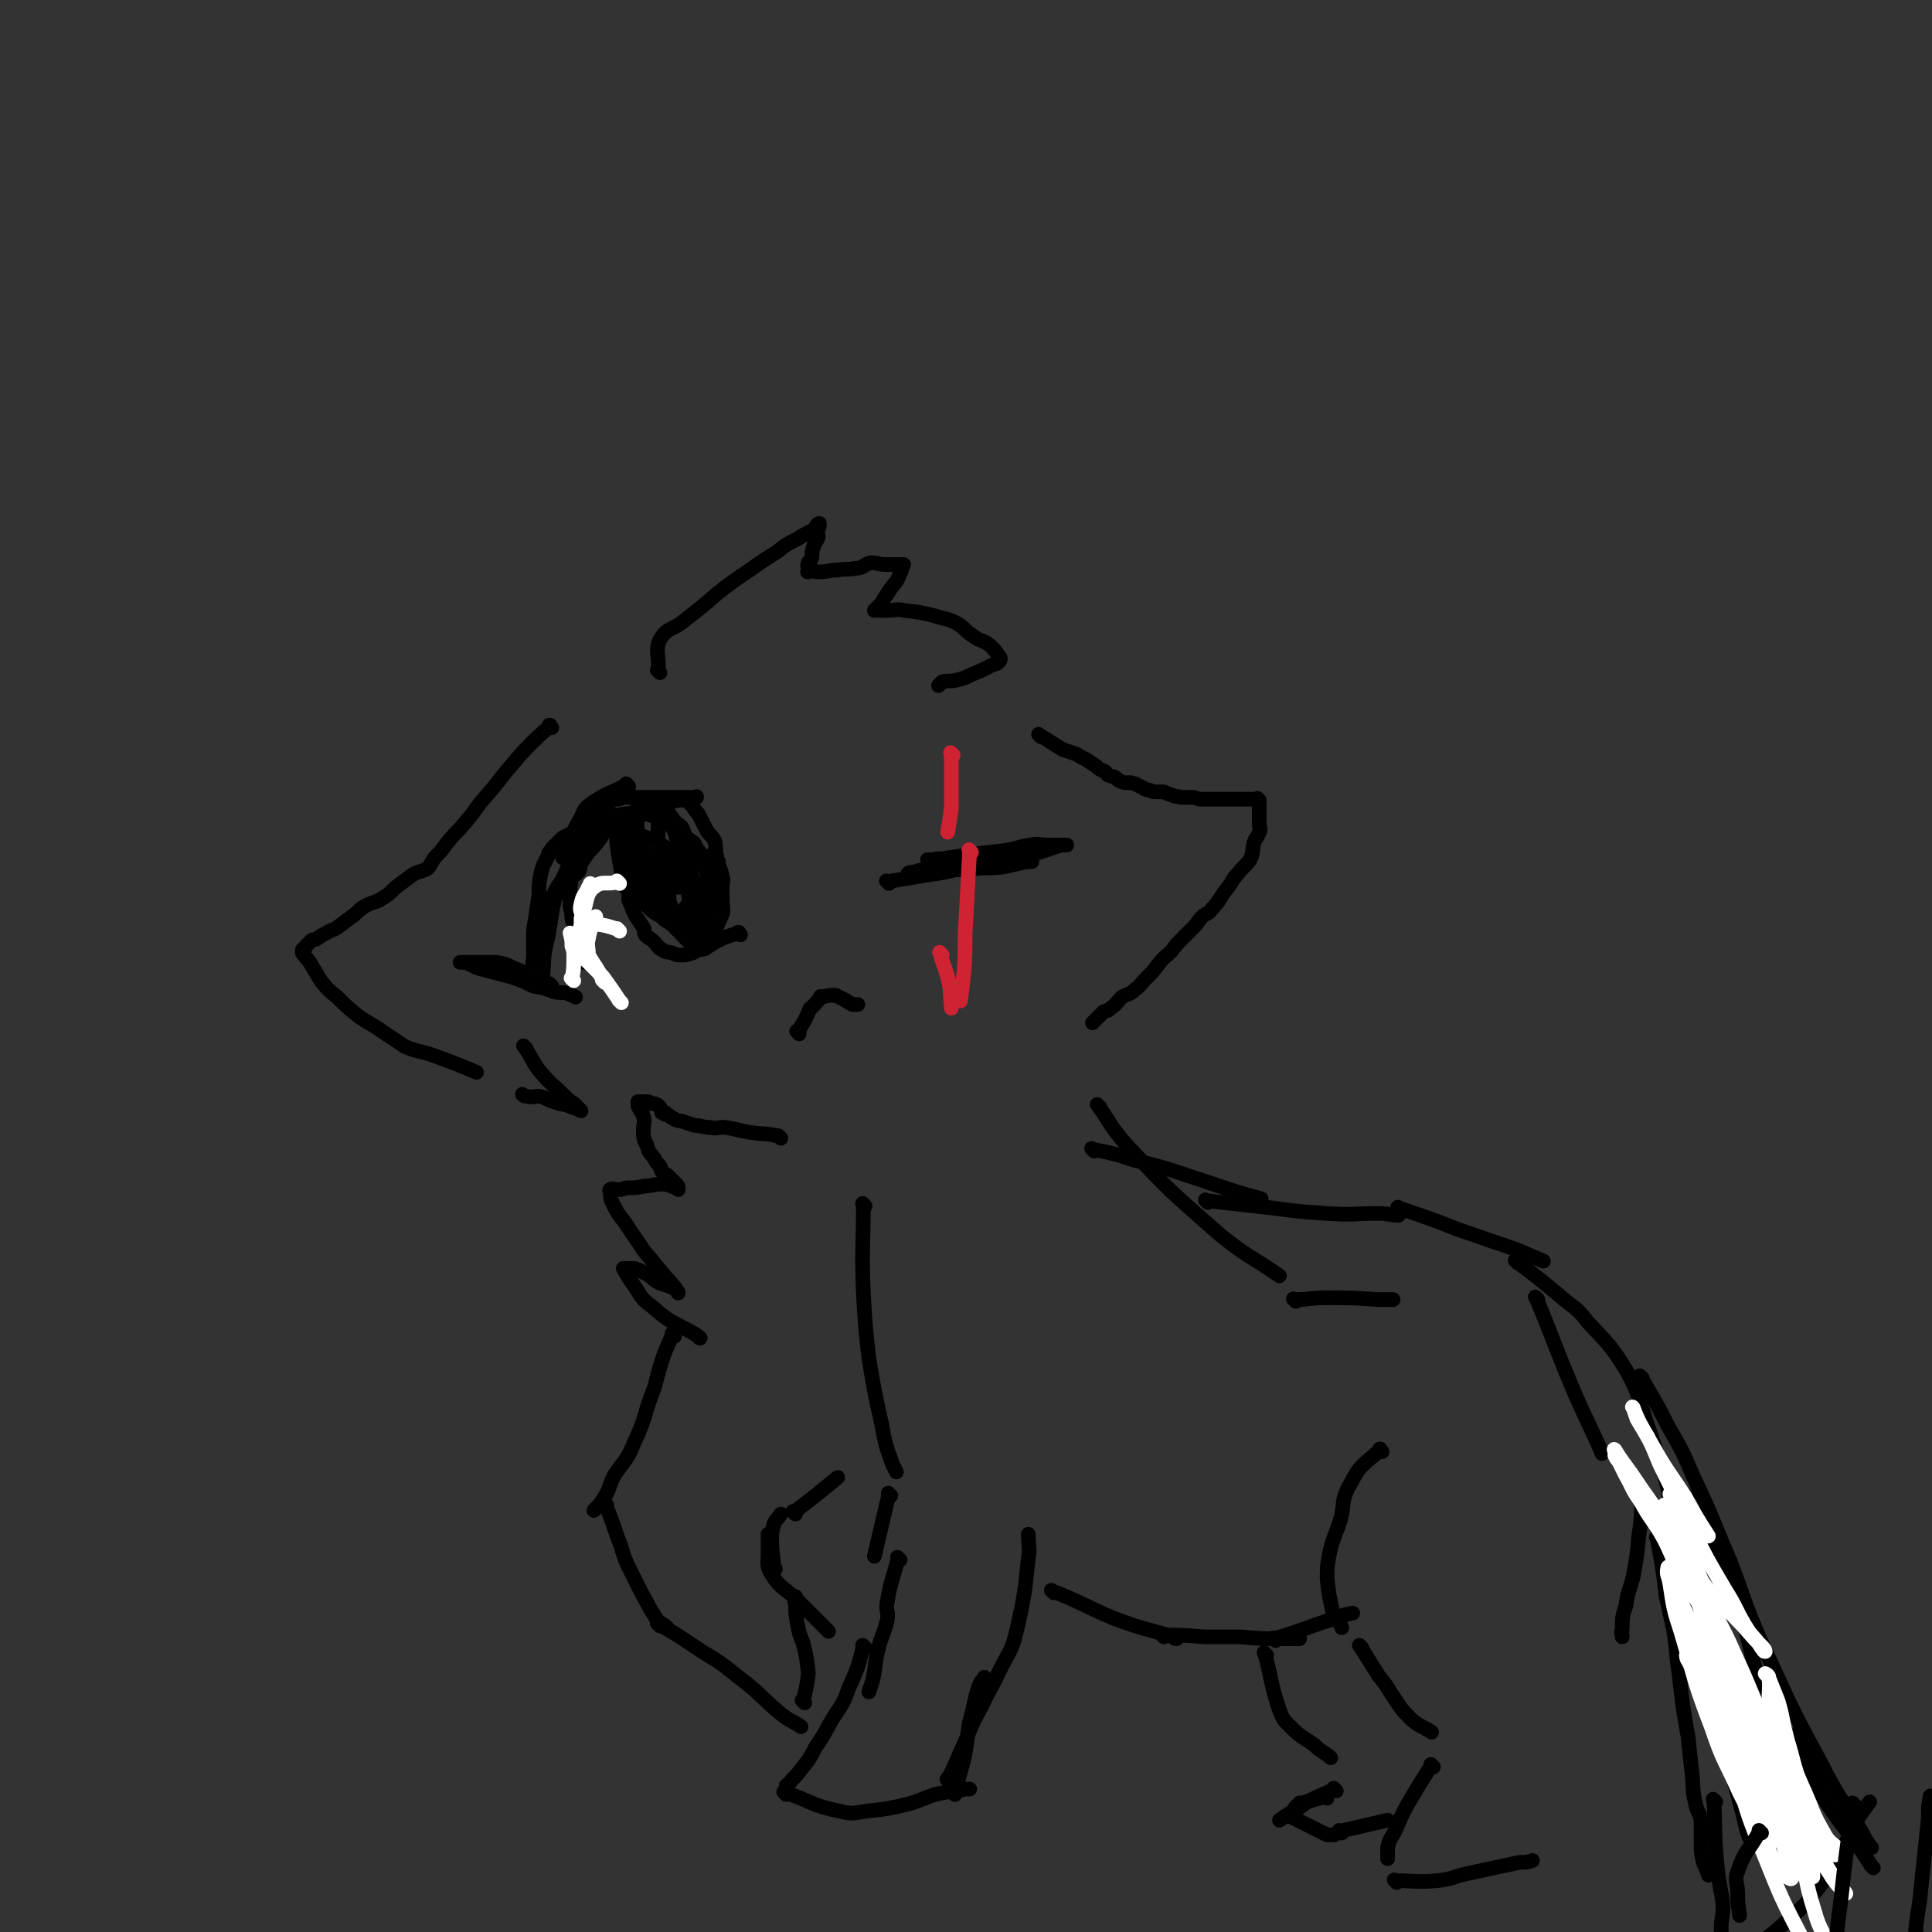 <svg viewBox='0 0 1054 1054' version='1.1' xmlns='http://www.w3.org/2000/svg' xmlns:xlink='http://www.w3.org/1999/xlink'><rect x="0" y="0" width="1054" height="1054" fill="#333333" stroke="none"/><g fill='none' stroke='#000000' stroke-width='8' stroke-linecap='round' stroke-linejoin='round'><path d='M301,397c-1,-1 -1,-1 -1,-1 -1,-1 0,0 0,0 0,0 0,0 0,0 0,0 0,0 0,0 -1,-1 0,0 0,0 0,0 0,0 0,0 0,0 0,0 0,0 -1,-1 0,0 0,0 0,0 0,0 0,0 0,0 0,-1 0,0 -12,11 -13,12 -24,25 -7,9 -7,9 -14,17 -5,7 -5,7 -11,14 -4,4 -4,4 -8,9 -3,4 -3,4 -6,7 -2,3 -2,4 -4,6 -4,2 -5,1 -9,4 -4,3 -4,3 -8,6 -4,4 -4,4 -9,7 -4,2 -4,1 -9,4 -3,2 -3,3 -6,5 -4,3 -4,3 -8,6 -3,2 -3,1 -6,3 -2,1 -2,1 -5,3 -1,1 -1,0 -3,1 -2,2 -2,2 -3,3 -1,1 0,1 -1,2 0,0 0,0 -1,0 0,0 0,0 0,0 0,1 0,1 0,2 2,3 2,2 4,5 3,5 3,5 6,10 4,5 4,5 9,9 5,5 5,5 11,10 7,5 7,4 14,9 6,4 6,4 12,8 7,3 8,2 16,5 11,4 11,4 23,9 '/><path d='M568,402c-1,-1 -1,-1 -1,-1 -1,-1 0,0 0,0 0,0 0,0 0,0 0,0 0,0 0,0 -1,-1 0,0 0,0 0,0 0,0 0,0 0,0 0,0 0,0 -1,-1 0,0 0,0 0,0 0,0 0,0 0,0 0,0 0,0 -1,-1 0,0 0,0 0,0 0,0 0,0 7,4 6,4 13,8 3,1 3,1 6,2 3,1 3,2 6,3 0,0 0,0 0,0 3,2 3,2 6,4 0,0 0,0 0,0 2,2 3,2 5,3 1,1 1,2 2,2 2,1 2,0 3,1 2,1 2,2 3,2 2,1 2,1 4,1 1,0 1,0 2,0 2,1 2,0 3,1 2,1 2,1 4,2 1,1 2,1 3,1 2,1 2,1 4,1 2,0 2,0 4,0 2,1 2,1 5,2 2,1 2,0 4,1 3,0 3,0 6,0 3,0 3,1 5,1 2,0 2,0 4,0 2,0 2,0 4,0 1,0 1,0 3,0 2,0 2,0 4,0 2,0 2,0 4,0 2,0 2,0 4,0 1,0 1,0 2,0 1,0 1,0 2,0 0,0 0,0 0,0 1,0 1,0 2,0 1,0 1,0 2,0 0,0 0,0 0,0 1,0 0,0 0,0 0,-1 0,0 0,0 0,0 0,0 0,0 1,1 1,0 1,1 0,1 0,1 0,3 0,0 0,0 0,1 0,2 0,2 0,4 0,2 0,2 0,4 0,3 1,3 0,5 -1,3 -2,3 -3,6 -1,4 0,5 -2,9 -3,4 -4,4 -7,8 -3,3 -2,3 -5,7 -5,6 -4,7 -9,12 -2,3 -3,2 -5,4 -3,3 -2,3 -5,6 -3,3 -3,3 -6,6 -3,3 -3,3 -6,7 -3,3 -4,3 -7,7 -3,4 -3,4 -7,8 -3,3 -3,4 -6,6 -3,3 -4,2 -7,4 -3,3 -3,4 -6,6 -2,2 -2,1 -4,2 -2,2 -2,2 -4,4 -1,1 -1,1 -2,2 '/><path d='M360,367c-1,-1 -1,-1 -1,-1 -1,-1 0,0 0,0 0,0 0,0 0,0 0,0 0,0 0,0 -1,-1 0,0 0,0 0,0 0,0 0,0 0,0 0,0 0,0 -1,-1 0,0 0,0 1,-8 -2,-10 1,-17 4,-7 7,-5 14,-11 9,-7 9,-7 17,-14 9,-7 9,-7 18,-13 7,-5 7,-5 15,-10 5,-4 5,-4 11,-7 3,-2 3,-2 5,-3 2,-1 2,-1 4,-2 1,-1 1,-2 2,-3 0,0 1,0 1,0 0,0 0,0 0,0 0,0 0,-1 0,0 -1,0 0,0 0,1 0,1 -1,1 -1,2 0,1 0,1 0,1 0,2 1,2 0,4 -1,2 -2,2 -2,4 -1,2 -1,3 -1,5 0,1 0,1 -1,3 0,1 -1,0 -1,1 -1,2 0,2 0,3 0,0 0,0 0,0 0,1 0,1 0,1 0,1 0,1 0,1 0,0 0,0 0,0 0,0 -1,0 0,0 2,-1 3,0 6,0 5,0 5,-1 10,-1 5,-1 5,0 10,-1 4,0 4,-2 8,-3 4,0 4,1 9,1 2,0 2,0 4,0 1,0 1,0 2,0 1,0 1,0 2,0 1,0 1,0 1,0 -1,2 -1,3 -2,5 -2,5 -2,4 -5,8 -2,3 -2,3 -4,6 -1,2 -1,2 -2,3 -2,2 -2,2 -3,3 0,0 0,0 0,0 1,0 1,0 1,0 3,0 3,0 6,0 5,0 5,-1 9,0 9,1 9,1 17,3 6,2 6,1 12,4 5,3 4,4 9,7 4,3 5,2 9,5 3,3 3,3 5,6 1,1 1,2 0,3 -2,2 -3,1 -6,3 -4,2 -4,2 -9,4 -4,2 -4,2 -8,3 -4,1 -4,0 -8,1 -1,1 -1,1 -2,2 '/><path d='M365,450c-1,-1 -1,-1 -1,-1 -1,-1 0,0 0,0 0,0 0,0 0,0 0,0 0,0 0,0 -1,-1 0,0 0,0 0,0 0,0 0,0 0,0 0,0 0,0 -1,-1 0,0 0,0 0,0 0,0 0,0 -6,-2 -6,-4 -12,-5 -9,-1 -9,0 -18,1 -5,1 -5,2 -9,4 -5,2 -5,2 -10,4 -4,2 -4,2 -8,4 -3,3 -3,3 -6,6 -1,2 -2,2 -2,4 -2,4 -3,5 -4,10 -1,5 -1,5 -1,11 -1,7 -1,7 -2,14 -1,5 -1,5 -1,9 0,4 0,4 0,7 0,2 0,2 0,4 0,1 0,1 0,3 0,0 0,0 0,0 0,0 0,0 0,0 0,0 0,0 0,0 -1,-1 0,0 0,0 0,0 0,0 0,-1 0,0 0,0 0,0 2,-7 2,-7 4,-13 3,-11 2,-11 6,-21 4,-9 5,-8 10,-16 4,-7 4,-7 8,-15 2,-5 2,-5 5,-9 2,-4 1,-5 3,-8 1,-2 2,-2 4,-3 2,-1 2,-2 4,-3 1,0 1,0 2,0 0,0 0,0 0,0 2,0 2,-1 4,-1 3,0 3,0 6,0 2,0 2,0 5,0 3,0 3,0 5,0 6,0 6,0 11,0 0,0 0,0 1,0 2,0 2,0 4,0 1,0 1,0 1,0 1,0 1,0 3,0 0,0 0,0 0,0 1,0 1,0 1,0 0,0 0,0 0,0 1,0 1,0 2,0 0,0 0,0 0,0 0,0 0,-1 0,0 -2,0 -2,0 -4,1 -4,1 -4,0 -8,1 -6,2 -6,1 -12,3 -4,1 -4,2 -8,4 -5,2 -5,1 -9,3 -3,1 -3,2 -5,3 -2,1 -2,1 -3,2 -3,3 -2,4 -4,6 -3,4 -3,4 -6,7 -2,3 -2,3 -4,6 -1,2 0,2 -1,4 -2,3 -3,2 -4,4 -1,2 0,2 -1,4 0,2 0,2 0,4 0,3 0,3 0,6 0,4 1,4 1,8 1,4 1,4 2,7 1,3 0,3 1,5 1,2 2,2 2,5 0,0 0,1 0,2 0,0 0,0 0,1 0,1 0,1 0,1 0,0 0,0 0,0 0,0 0,0 0,0 -1,-1 0,0 0,0 1,1 1,2 1,3 '/><path d='M338,448c-1,-1 -1,-1 -1,-1 -1,-1 0,0 0,0 0,0 0,0 0,0 0,0 0,0 0,0 -1,-1 0,0 0,0 0,0 0,0 0,0 0,0 0,0 0,0 -1,-1 0,0 0,0 0,0 0,0 0,0 0,0 0,0 0,0 -1,-1 0,0 0,0 0,0 0,0 0,0 0,0 0,-1 0,0 -1,7 -1,8 0,17 1,6 1,6 2,12 1,3 0,3 1,6 1,3 2,2 3,5 0,2 0,2 0,4 1,2 1,2 2,5 1,2 1,2 2,4 2,3 2,3 4,6 1,2 0,2 1,4 2,2 3,2 5,4 2,2 2,3 4,4 3,2 3,1 6,2 2,1 2,1 4,1 2,0 2,0 3,0 4,-1 4,-1 7,-3 3,-3 3,-3 5,-6 2,-3 2,-2 4,-5 2,-3 2,-4 4,-8 1,-3 0,-4 0,-8 0,-3 0,-3 0,-7 0,-3 1,-3 0,-6 -1,-5 -2,-5 -3,-9 -1,-5 0,-5 -1,-10 -2,-4 -3,-3 -5,-7 -2,-4 -2,-4 -4,-8 -2,-2 -2,-2 -3,-4 -2,-2 -2,-2 -4,-4 '/><path d='M404,510c-1,-1 -1,-1 -1,-1 -1,-1 0,0 0,0 0,0 0,0 0,0 0,0 0,0 0,0 -1,-1 0,0 0,0 0,0 0,0 0,0 0,0 0,0 0,0 -1,-1 0,0 0,0 0,0 0,0 0,0 0,0 0,-1 0,0 -7,2 -7,2 -13,5 0,0 0,0 0,0 -3,2 -3,2 -7,4 0,0 0,0 0,0 0,0 0,0 0,0 -1,-1 0,0 0,0 0,0 0,0 0,0 2,-3 1,-3 3,-6 1,-3 2,-2 3,-5 1,-1 1,-1 1,-3 0,0 0,0 0,0 0,0 0,-1 0,0 -4,0 -5,1 -8,3 -1,0 -1,1 -2,2 -2,1 -2,1 -4,1 -1,1 -1,1 -2,2 0,0 0,0 0,0 0,-1 0,-1 0,-1 3,-4 3,-3 6,-6 3,-3 2,-3 4,-6 3,-3 4,-3 6,-6 1,-2 0,-2 1,-4 0,-1 0,-1 0,-2 0,0 0,0 0,0 -1,1 -1,1 -2,2 -5,2 -5,2 -9,5 -2,2 -2,2 -5,4 -1,1 -1,1 -2,2 -2,2 -3,1 -4,3 0,1 0,1 0,1 0,0 0,0 0,-1 1,-2 1,-2 2,-3 2,-3 2,-3 3,-5 3,-2 3,-2 5,-5 2,-2 3,-2 4,-4 0,-1 0,-2 0,-3 0,-1 0,-1 0,-1 0,0 0,0 0,0 -2,0 -2,0 -4,0 -2,0 -2,1 -4,1 -2,1 -2,1 -5,1 -1,0 -1,0 -1,0 -1,0 -1,0 -1,0 0,0 0,0 0,0 1,-2 1,-2 3,-4 1,-2 1,-3 3,-6 2,-3 2,-3 4,-6 1,-1 2,-1 2,-2 0,-1 0,-1 0,-2 -1,-1 -1,-2 -2,-2 -3,-1 -4,1 -7,2 -4,1 -4,1 -8,1 -2,1 -2,0 -4,1 -2,1 -2,1 -4,3 0,0 0,0 0,0 '/><path d='M391,467c-1,-1 -1,-1 -1,-1 -1,-1 0,0 0,0 0,0 0,0 0,0 0,0 0,0 0,0 -1,-1 0,0 0,0 0,0 0,0 0,0 0,0 0,0 0,0 -1,-1 0,0 0,0 -5,2 -7,1 -12,4 -7,4 -6,5 -13,10 0,0 0,0 0,0 -2,2 -2,2 -4,3 -2,1 -2,2 -4,3 0,0 0,0 0,0 -2,-1 -3,-1 -4,-2 -2,-3 -1,-4 -2,-8 -1,-3 0,-3 -1,-6 -2,-3 -2,-3 -4,-6 -1,-3 -1,-3 -3,-6 0,-1 0,-1 0,-2 0,0 0,0 0,0 1,3 0,3 1,7 2,5 3,4 6,9 2,5 1,5 3,10 2,3 2,3 4,6 2,3 1,3 3,6 0,1 1,2 1,2 1,0 0,-1 0,-2 -1,-4 0,-4 -1,-8 -3,-8 -4,-8 -7,-16 -2,-6 -1,-6 -4,-11 -3,-5 -3,-4 -7,-8 -2,-2 -1,-2 -3,-4 -1,0 -2,0 -2,0 0,0 1,1 1,2 2,6 1,6 3,12 2,7 3,7 6,13 4,7 4,7 7,14 3,6 3,7 7,12 2,3 3,2 5,4 3,2 3,4 5,4 2,0 2,-2 3,-4 2,-4 2,-4 2,-9 0,-9 -1,-9 -2,-18 -2,-10 -2,-10 -5,-20 -2,-7 -3,-7 -6,-12 -3,-4 -3,-5 -7,-8 -2,-2 -3,-1 -6,-1 -1,-1 -2,-1 -2,0 -1,2 0,3 0,6 0,7 -1,7 0,13 1,10 2,10 5,18 2,10 2,10 6,19 3,7 4,6 8,12 4,5 4,5 8,9 3,3 3,3 7,4 2,1 3,1 4,-1 1,-1 0,-2 0,-4 0,-3 0,-3 0,-7 -1,-6 -1,-6 -3,-11 -2,-7 -2,-7 -6,-13 -3,-6 -2,-6 -7,-11 -4,-5 -4,-6 -9,-9 -3,-3 -4,-2 -8,-4 -3,-1 -4,-2 -7,-1 -2,0 -3,0 -4,2 -2,3 -1,3 -1,7 -1,3 -2,3 -1,6 2,6 2,6 5,12 3,5 3,5 6,9 4,4 4,5 8,7 3,2 4,1 8,2 1,0 2,0 3,-1 3,-2 4,-3 5,-6 2,-6 2,-6 2,-12 1,-7 0,-7 -1,-13 -1,-8 0,-9 -3,-15 -1,-4 -2,-3 -5,-6 -2,-3 -2,-3 -4,-5 -2,-1 -4,-1 -5,0 -1,1 0,2 0,4 0,6 0,6 0,12 1,10 0,10 2,19 2,8 2,8 5,16 3,8 3,8 7,14 1,3 2,2 4,4 '/><path d='M392,470c-1,-1 -1,-1 -1,-1 -1,-1 0,0 0,0 0,0 0,0 0,0 0,0 0,0 0,0 -1,-1 0,0 0,0 0,0 0,0 0,0 0,0 0,-1 0,0 -3,5 -2,6 -4,13 0,0 0,0 0,0 0,0 0,0 0,0 -1,-1 0,0 0,0 0,0 0,0 0,0 -2,-6 -1,-6 -3,-12 -2,-4 -1,-4 -4,-7 -1,-3 -1,-3 -4,-5 -2,0 -2,0 -4,1 -3,1 -3,2 -4,5 -2,5 -3,5 -4,10 0,8 1,10 1,16 '/><path d='M301,538c-1,-1 -1,-1 -1,-1 -1,-1 0,0 0,0 0,0 0,0 0,0 0,0 0,0 0,0 -1,-1 0,0 0,0 0,0 0,0 0,0 0,0 0,0 0,0 -10,-5 -10,-5 -20,-9 -4,-2 -4,-2 -9,-3 -3,0 -3,0 -7,0 -3,0 -3,0 -6,0 -1,0 -1,0 -3,0 -2,0 -2,0 -3,0 -1,0 -1,0 -1,0 0,0 0,0 0,0 1,0 1,0 3,0 5,2 5,3 10,4 7,2 8,2 15,4 6,2 6,2 12,5 6,1 6,1 11,3 4,1 4,0 8,1 2,1 2,1 4,2 0,0 0,0 0,0 '/><path d='M485,482c-1,-1 -1,-1 -1,-1 -1,-1 0,0 0,0 0,0 0,0 0,0 0,0 0,0 0,0 -1,-1 0,0 0,0 0,0 0,0 0,0 12,-2 12,-2 24,-4 9,-1 9,-2 17,-3 7,-1 7,0 13,-1 4,-1 4,-1 7,-3 1,0 1,0 1,0 0,0 0,0 0,0 -5,1 -5,1 -11,1 -6,1 -6,2 -12,2 -6,1 -6,0 -13,1 -4,0 -4,0 -9,1 -3,1 -3,1 -5,1 -1,1 -1,1 -1,1 0,0 0,0 0,0 3,0 3,0 5,0 8,-1 8,-1 16,-2 8,-1 8,0 15,-1 8,-1 8,0 16,-1 5,-1 5,-1 9,-2 4,-1 6,-1 7,-1 0,-1 -2,0 -4,0 -3,0 -4,0 -7,0 -8,0 -8,0 -16,0 -7,0 -7,0 -13,0 -5,0 -5,0 -10,0 -3,0 -3,-1 -6,-1 0,0 -1,0 -1,0 0,0 1,0 3,0 4,-1 4,0 8,-1 7,-1 7,-1 14,-2 8,-1 8,-1 17,-2 7,-1 7,-2 14,-3 5,-1 5,0 9,0 4,0 4,0 7,0 1,0 1,0 1,0 0,0 0,0 0,0 -6,2 -6,2 -12,4 -3,0 -3,0 -6,0 -3,0 -3,0 -6,0 -2,0 -2,0 -3,0 0,0 0,0 0,0 2,-1 2,-1 4,-1 12,-2 12,-2 24,-3 1,0 1,0 2,0 '/></g>
<g fill='none' stroke='#CF2233' stroke-width='8' stroke-linecap='round' stroke-linejoin='round'><path d='M520,412c-1,-1 -1,-1 -1,-1 -1,-1 0,0 0,0 0,0 0,0 0,0 0,8 0,8 0,16 0,3 0,3 0,7 0,3 0,3 0,7 -1,7 -1,7 -2,13 '/><path d='M530,465c-1,-1 -1,-1 -1,-1 -1,-1 0,0 0,0 0,0 0,0 0,0 0,0 0,0 0,0 -1,-1 0,0 0,0 0,0 0,0 0,0 -1,18 -1,18 -2,37 -1,14 0,14 -1,28 -1,9 -1,9 -2,17 '/><path d='M514,521c-1,-1 -1,-1 -1,-1 -1,-1 0,0 0,0 0,0 0,0 0,0 0,0 -1,-1 0,0 1,5 2,6 4,13 2,8 1,8 2,16 0,0 0,0 0,1 '/></g>
<g fill='none' stroke='#000000' stroke-width='8' stroke-linecap='round' stroke-linejoin='round'><path d='M287,572c-1,-1 -1,-1 -1,-1 -1,-1 0,0 0,0 0,0 0,0 0,0 0,0 0,0 0,0 -1,-1 0,0 0,0 0,0 0,0 0,0 5,7 4,8 9,14 6,7 6,6 12,12 0,0 0,0 0,0 3,3 3,3 6,5 2,2 2,2 4,4 0,0 0,0 0,0 -2,-1 -2,-1 -5,-2 -4,-2 -5,-1 -10,-3 -4,-1 -3,-2 -8,-3 -3,0 -3,1 -7,0 -1,0 -1,0 -2,-1 '/><path d='M426,621c-1,-1 -1,-1 -1,-1 -1,-1 0,0 0,0 0,0 0,0 0,0 0,0 0,0 0,0 -1,-1 0,0 0,0 0,0 0,0 0,0 0,0 0,0 0,0 -1,-1 0,0 0,0 0,0 0,0 0,0 0,0 0,0 0,0 -7,-2 -7,-1 -14,-2 -8,-1 -8,-2 -16,-3 -4,0 -4,1 -8,0 -4,0 -4,-1 -8,-1 -3,-1 -3,-1 -6,-2 -2,-1 -2,0 -4,-1 -1,0 -1,-1 -2,-1 -2,-1 -1,-1 -3,-2 -1,0 -1,0 -1,0 -1,0 0,-1 0,-1 -1,0 -1,0 -2,0 0,0 0,-1 0,-1 -1,-2 -1,-2 -2,-3 -2,-1 -2,-1 -4,-1 -1,-1 -1,-1 -2,-1 -1,0 -1,0 -1,0 -1,0 -1,0 -2,0 -1,0 -1,0 -2,0 0,0 0,0 0,0 0,1 0,1 0,2 1,3 2,3 3,6 1,3 0,4 0,7 0,5 0,5 2,9 1,4 1,3 4,7 1,2 1,2 2,3 2,2 1,2 2,4 2,2 2,1 4,3 1,1 1,1 3,3 0,0 0,0 1,1 0,0 0,0 0,0 1,1 1,1 1,3 0,0 0,0 0,0 -1,-1 -1,-1 -1,-1 -4,-1 -4,-2 -8,-2 -5,0 -5,1 -9,1 -5,1 -5,1 -9,1 -3,0 -3,1 -5,1 -3,0 -4,-1 -5,0 -1,0 0,1 0,2 0,2 0,3 1,5 3,6 3,6 7,11 5,8 5,7 10,15 5,6 5,6 10,12 3,4 3,3 6,7 2,2 2,3 3,4 0,1 0,0 -1,-1 -1,-1 -1,-1 -3,-2 -3,-1 -3,-1 -6,-2 -4,-2 -4,-3 -7,-5 -3,-1 -3,-2 -7,-3 -1,0 -1,0 -3,0 -1,0 -1,0 -2,0 -1,0 -1,0 -1,0 2,3 2,4 5,8 5,7 4,8 11,13 11,10 12,8 25,16 1,1 0,1 1,1 '/><path d='M472,658c-1,-1 -1,-1 -1,-1 -1,-1 0,0 0,0 0,0 0,0 0,0 0,0 0,0 0,0 -1,-1 0,0 0,0 0,24 -1,24 0,48 1,18 1,18 3,36 3,18 3,18 7,36 2,11 2,11 6,22 1,2 1,2 2,4 '/><path d='M486,816c-1,-1 -1,-1 -1,-1 -1,-1 0,0 0,0 0,0 0,0 0,0 0,0 0,0 0,0 -1,-1 0,0 0,0 0,0 0,0 0,0 -4,17 -5,21 -8,34 '/><path d='M491,851c-1,-1 -1,-1 -1,-1 -1,-1 0,0 0,0 0,0 0,0 0,0 -3,12 -4,12 -6,24 -1,5 1,5 0,10 -2,8 -3,8 -5,16 -2,8 -1,8 -3,17 -1,3 -1,3 -2,6 '/><path d='M472,899c-1,-1 -1,-1 -1,-1 -1,-1 0,0 0,0 0,0 0,0 0,0 0,0 0,0 0,0 -1,-1 0,0 0,0 -3,12 -3,12 -8,23 -3,9 -4,9 -9,17 -4,7 -4,8 -9,15 -3,6 -3,6 -7,11 -3,4 -3,4 -6,7 -1,2 -2,2 -3,3 '/><path d='M429,979c-1,-1 -1,-1 -1,-1 -1,-1 0,0 0,0 0,0 0,0 0,0 0,0 0,0 0,0 -1,-1 0,0 0,0 0,0 0,0 0,0 0,0 0,0 0,0 -1,-1 0,0 0,0 0,0 0,0 0,0 0,0 -1,-1 0,0 14,4 14,7 30,10 7,2 8,1 15,0 10,-1 10,-1 19,-3 9,-2 9,-3 18,-6 8,-2 8,-1 17,-3 1,0 1,0 2,0 '/><path d='M521,979c-1,-1 -1,-1 -1,-1 -1,-1 0,0 0,0 0,0 0,0 0,0 0,0 0,0 0,0 -1,-1 0,0 0,0 3,-7 3,-8 5,-15 3,-12 2,-12 4,-24 3,-10 2,-10 5,-19 1,-3 2,-3 3,-5 '/><path d='M518,972c-1,-1 -1,-1 -1,-1 -1,-1 0,0 0,0 0,0 0,0 0,0 0,0 0,0 0,0 -1,-1 0,0 0,0 5,-10 5,-11 10,-22 4,-10 4,-10 9,-19 4,-9 5,-9 9,-18 6,-12 7,-11 10,-24 4,-18 4,-19 6,-38 1,-6 0,-6 0,-13 '/><path d='M368,729c-1,-1 -1,-1 -1,-1 -1,-1 0,0 0,0 0,0 0,0 0,0 0,0 0,0 0,0 -1,-1 0,0 0,0 0,0 0,0 0,0 0,0 0,-1 0,0 -6,13 -6,14 -10,29 -6,15 -4,15 -11,30 -4,10 -5,9 -11,18 -3,6 -2,7 -6,13 -2,3 -2,3 -5,6 0,0 0,0 0,0 '/><path d='M331,821c-1,-1 -1,-1 -1,-1 -1,-1 0,0 0,0 0,0 0,0 0,0 0,0 0,0 0,0 -1,-1 0,0 0,0 4,10 4,10 7,19 3,7 2,7 5,14 4,8 4,8 8,16 4,7 4,8 8,14 2,3 3,2 6,5 '/><path d='M360,887c-1,-1 -1,-1 -1,-1 -1,-1 0,0 0,0 0,0 0,0 0,0 0,0 0,0 0,0 -1,-1 0,0 0,0 0,0 0,0 0,0 0,0 -1,-1 0,0 11,6 12,7 24,15 10,6 10,6 20,14 12,9 11,10 23,20 5,4 5,3 11,7 '/><path d='M439,929c-1,-1 -1,-1 -1,-1 -1,-1 0,0 0,0 0,0 0,0 0,0 0,0 0,0 0,0 -1,-1 0,0 0,0 0,0 0,0 0,0 0,0 0,0 0,0 -1,-1 0,0 0,0 2,-7 2,-8 3,-15 0,0 0,0 0,0 -1,-9 -1,-9 -3,-17 -2,-5 -2,-5 -3,-10 -1,-6 -1,-6 -1,-11 -1,-2 0,-2 0,-4 '/><path d='M452,890c-1,-1 -1,-1 -1,-1 -1,-1 0,0 0,0 0,0 0,0 0,0 0,0 0,0 0,0 -1,-1 0,0 0,0 -8,-8 -8,-8 -16,-16 -7,-7 -9,-6 -14,-14 -3,-5 -2,-6 -2,-11 0,-5 0,-7 0,-11 '/><path d='M423,856c-1,-1 -1,-1 -1,-1 -1,-1 0,0 0,0 0,0 0,0 0,0 0,0 0,0 0,0 -1,-1 0,0 0,0 0,0 0,0 0,0 0,-7 -1,-7 -1,-14 0,-5 0,-5 1,-9 1,-3 2,-3 4,-6 '/><path d='M434,826c-1,-1 -1,-1 -1,-1 -1,-1 0,0 0,0 0,0 0,0 0,0 0,0 0,0 0,0 -1,-1 0,0 0,0 0,0 0,0 0,0 0,0 0,0 0,0 -1,-1 0,0 0,0 12,-9 13,-10 24,-19 '/><path d='M600,604c-1,-1 -1,-1 -1,-1 -1,-1 0,0 0,0 0,0 0,0 0,0 0,0 -1,-1 0,0 7,10 7,12 16,22 24,26 25,26 51,49 15,12 16,11 32,22 0,0 0,0 0,0 '/><path d='M707,710c-1,-1 -1,-1 -1,-1 -1,-1 0,0 0,0 0,0 0,0 0,0 0,0 0,0 0,0 -1,-1 0,0 0,0 9,0 9,-1 17,-1 15,0 15,0 29,1 4,0 4,0 8,0 '/><path d='M597,628c-1,-1 -1,-1 -1,-1 -1,-1 0,0 0,0 0,0 0,0 0,0 0,0 -1,-1 0,0 10,2 11,2 23,6 12,3 13,3 25,7 15,5 15,5 30,10 7,2 7,2 14,4 '/><path d='M659,656c-1,-1 -1,-1 -1,-1 -1,-1 0,0 0,0 0,0 0,0 0,0 0,0 0,0 0,0 -1,-1 0,0 0,0 0,0 0,0 0,0 18,2 18,2 36,4 15,2 15,2 30,3 14,1 14,0 28,0 6,0 6,1 11,1 '/><path d='M764,660c-1,-1 -1,-1 -1,-1 -1,-1 0,0 0,0 0,0 0,0 0,0 0,0 0,0 0,0 -1,-1 0,0 0,0 0,0 0,0 0,0 12,4 12,4 23,8 10,4 10,4 19,7 11,4 12,4 23,8 7,3 7,3 14,6 '/><path d='M839,709c-1,-1 -1,-1 -1,-1 -1,-1 0,0 0,0 0,0 0,0 0,0 0,0 0,0 0,0 -1,-1 0,0 0,0 0,0 0,0 0,0 0,0 -1,-1 0,0 10,24 10,26 21,52 7,16 10,21 15,33 '/><path d='M828,689c-1,-1 -1,-1 -1,-1 -1,-1 0,0 0,0 0,0 0,0 0,0 0,0 0,0 0,0 -1,-1 0,0 0,0 0,0 0,0 0,0 12,9 12,9 24,19 8,7 9,6 15,14 12,13 13,13 22,28 8,15 6,16 12,32 4,12 4,12 8,24 2,7 2,7 3,14 0,7 -1,10 -1,14 '/><path d='M897,816c-1,-1 -1,-1 -1,-1 -1,-1 0,0 0,0 0,0 0,0 0,0 0,0 0,0 0,0 -1,-1 0,0 0,0 -1,11 0,11 -2,23 -1,11 -1,11 -3,22 -2,8 -3,8 -4,16 -2,6 -2,6 -2,13 -1,2 0,2 0,4 '/><path d='M754,792c-1,-1 -1,-1 -1,-1 -1,-1 0,0 0,0 0,0 0,0 0,0 0,0 0,0 0,0 -1,-1 0,0 0,0 0,0 0,0 0,0 0,0 0,-1 0,0 -9,8 -11,8 -16,18 -6,10 -3,11 -6,21 -3,9 -4,9 -6,19 -1,6 -1,6 -1,12 1,9 1,9 3,18 2,5 3,4 5,9 '/><path d='M743,899c-1,-1 -1,-1 -1,-1 -1,-1 0,0 0,0 0,0 0,0 0,0 5,8 5,8 10,16 4,5 4,5 7,10 5,7 4,7 10,13 5,5 6,4 12,8 '/><path d='M782,964c-1,-1 -1,-1 -1,-1 -1,-1 0,0 0,0 0,0 0,0 0,0 0,0 0,0 0,0 -1,-1 0,0 0,0 -7,11 -7,11 -14,23 -3,6 -3,6 -6,13 -2,4 -3,4 -4,9 0,3 0,3 0,6 '/><path d='M762,1027c-1,-1 -1,-1 -1,-1 -1,-1 0,0 0,0 0,0 0,0 0,0 0,0 0,0 0,0 -1,-1 0,0 0,0 11,0 12,1 23,0 9,-1 8,-2 17,-4 14,-3 14,-3 28,-6 4,0 4,0 7,-1 '/><path d='M920,816c-1,-1 -1,-1 -1,-1 -1,-1 0,0 0,0 0,0 0,0 0,0 0,0 0,0 0,0 -1,-1 0,0 0,0 0,0 0,0 0,0 14,30 16,29 28,60 8,19 6,20 12,40 5,19 5,19 9,38 3,13 3,13 6,26 2,9 2,9 4,17 1,3 1,3 1,5 '/><path d='M896,752c-1,-1 -1,-1 -1,-1 -1,-1 0,0 0,0 0,0 0,0 0,0 0,0 -1,-1 0,0 7,12 8,13 15,27 8,14 8,14 14,28 11,23 10,23 20,46 8,21 7,21 16,42 16,34 15,34 33,67 10,20 11,19 23,39 2,4 2,4 5,8 '/><path d='M921,818c-1,-1 -1,-1 -1,-1 -1,-1 0,0 0,0 0,0 0,0 0,0 1,12 0,12 2,25 1,16 1,16 4,32 3,23 3,23 8,46 4,22 5,22 10,43 4,18 5,18 9,36 1,2 1,2 1,3 '/><path d='M905,840c-1,-1 -1,-1 -1,-1 -1,-1 0,0 0,0 3,16 3,16 5,32 2,9 2,9 4,18 2,12 1,12 3,24 2,18 2,18 5,35 1,10 1,10 2,19 1,8 0,9 2,17 1,5 2,4 3,9 0,6 0,6 0,11 0,6 0,6 1,11 1,4 2,4 3,8 '/><path d='M936,983c-1,-1 -1,-1 -1,-1 -1,-1 0,0 0,0 0,0 0,0 0,0 0,0 0,0 0,0 -1,-1 0,0 0,0 1,19 0,19 2,38 1,10 2,10 3,20 0,6 -1,6 -1,12 0,5 0,5 0,9 0,3 0,3 0,6 0,1 0,1 1,2 0,0 0,0 0,0 0,0 0,0 0,0 0,0 -1,0 0,0 0,-1 0,0 1,0 0,0 0,0 0,0 1,0 1,0 1,0 3,-1 3,-2 6,-3 3,-1 4,-1 7,-3 11,-7 11,-7 21,-16 9,-8 9,-8 16,-17 7,-9 7,-9 12,-19 5,-9 4,-9 9,-18 3,-5 5,-7 7,-10 '/><path d='M1022,1019c-1,-1 -1,-1 -1,-1 -1,-1 0,0 0,0 0,0 0,0 0,0 0,0 0,0 0,0 -1,-1 0,0 0,0 -16,-25 -20,-24 -33,-50 -6,-11 -4,-17 -6,-25 '/></g>
<g fill='none' stroke='#FFFFFF' stroke-width='8' stroke-linecap='round' stroke-linejoin='round'><path d='M968,1003c-1,-1 -1,-1 -1,-1 -1,-1 0,0 0,0 0,0 0,0 0,0 0,0 0,0 0,0 -1,-1 0,0 0,0 -4,-12 -3,-13 -8,-25 -5,-13 -5,-13 -12,-26 -6,-12 -6,-11 -12,-23 -5,-8 -5,-8 -10,-17 -2,-2 -2,-2 -4,-5 -1,-1 -1,-3 -1,-3 0,0 0,2 1,3 6,12 6,12 12,24 7,12 8,12 15,25 6,11 7,10 12,22 4,7 3,8 5,16 1,2 0,2 0,4 0,1 0,1 -1,1 -1,-1 -1,-1 -2,-2 -4,-5 -4,-5 -7,-11 -5,-10 -5,-10 -9,-21 -7,-17 -7,-18 -13,-36 -4,-11 -4,-11 -7,-22 -2,-5 -2,-5 -3,-10 -1,-2 -1,-4 -2,-5 0,-1 -1,1 0,3 5,13 5,13 10,27 6,15 6,15 11,30 6,14 6,14 12,28 3,9 2,9 6,18 2,5 2,4 5,9 0,1 0,1 0,2 0,0 0,0 0,0 -1,-6 -2,-6 -3,-12 -3,-15 -4,-15 -7,-30 -4,-18 -3,-18 -8,-36 -3,-13 -5,-13 -9,-25 -2,-8 -2,-8 -4,-15 0,-2 0,-3 -1,-4 0,0 0,2 0,3 3,11 3,11 6,22 5,17 5,17 11,33 6,15 7,15 13,30 4,10 3,10 6,19 3,6 3,6 5,12 1,1 0,2 0,3 0,0 0,0 0,0 -2,-7 -3,-7 -4,-13 -6,-20 -5,-20 -11,-39 -6,-21 -6,-21 -13,-41 -3,-10 -3,-10 -7,-19 -2,-5 -2,-6 -4,-10 -1,-1 -2,-1 -2,0 1,5 3,6 5,11 5,15 4,16 10,30 7,15 7,15 15,29 12,21 12,21 25,41 6,7 7,6 13,13 1,1 0,2 0,2 0,0 1,-1 0,-2 -2,-3 -2,-3 -4,-5 -4,-5 -5,-5 -8,-10 -4,-10 -3,-10 -6,-20 -5,-13 -4,-13 -8,-26 -3,-11 -2,-11 -5,-21 -2,-5 -2,-5 -4,-10 -1,-3 -2,-4 -3,-5 0,0 2,1 2,2 1,8 -1,9 1,17 7,21 8,21 17,42 6,13 5,14 12,26 3,6 6,6 9,10 1,1 -2,1 -3,0 0,0 1,-1 0,-1 -5,-7 -7,-6 -12,-13 -9,-14 -9,-15 -16,-29 -12,-23 -12,-23 -22,-46 -9,-18 -9,-18 -17,-36 -7,-16 -6,-16 -13,-32 -4,-10 -5,-10 -9,-20 -1,-5 0,-6 -1,-11 -1,-1 -3,-1 -3,-1 0,0 2,0 2,1 3,8 2,9 5,18 7,22 7,22 15,44 10,27 8,28 20,54 8,19 10,18 19,36 4,7 4,7 7,15 6,13 7,13 12,27 1,3 0,5 1,8 0,0 0,-1 0,-2 -4,-6 -5,-6 -9,-13 -8,-12 -8,-12 -14,-25 -14,-25 -14,-25 -26,-51 -8,-19 -7,-19 -14,-38 -5,-13 -5,-13 -11,-25 -2,-5 -3,-5 -5,-10 -1,-2 0,-6 0,-5 0,1 0,5 1,9 2,13 2,14 6,26 8,27 7,27 17,53 6,18 7,17 15,35 7,14 7,14 14,27 3,7 3,7 7,13 3,4 4,6 7,7 1,0 1,-2 1,-4 0,-3 -1,-3 -2,-5 -3,-9 -3,-9 -6,-18 -5,-17 -4,-17 -11,-34 -5,-13 -6,-12 -13,-24 -2,-5 -3,-5 -5,-10 -1,-4 -1,-8 -1,-7 -1,2 -1,7 0,14 3,17 3,17 8,34 6,20 6,21 14,40 10,25 10,25 22,48 4,9 4,10 10,16 1,2 4,2 4,0 1,-4 1,-5 0,-11 -3,-11 -5,-10 -8,-21 -6,-19 -4,-19 -9,-38 -4,-17 -5,-16 -10,-33 -3,-13 -2,-13 -6,-26 -1,-5 -2,-4 -4,-8 -1,-3 -1,-3 -2,-5 -1,-1 -1,-1 -1,-1 0,0 0,0 0,0 4,12 4,12 9,23 9,24 9,24 20,46 6,13 6,13 13,24 3,4 3,4 7,8 0,0 0,0 0,0 -4,-6 -5,-5 -8,-11 -6,-10 -7,-10 -12,-21 -7,-15 -7,-15 -13,-31 -8,-17 -7,-18 -14,-35 -6,-14 -6,-14 -12,-28 -5,-11 -5,-11 -10,-22 -4,-11 -5,-11 -9,-21 -5,-12 -4,-12 -8,-24 -3,-6 -3,-6 -5,-12 -2,-5 -2,-5 -3,-10 -1,-2 -1,-2 -2,-3 0,0 0,0 0,0 1,2 1,2 1,4 8,22 7,22 16,44 8,21 10,20 19,41 8,17 7,17 15,34 4,9 5,8 9,17 3,4 2,5 3,10 1,1 1,1 1,2 0,0 0,0 0,0 0,-4 0,-5 0,-8 '/><path d='M945,906c-1,-1 -1,-1 -1,-1 -1,-1 0,0 0,0 0,0 0,0 0,0 0,0 0,0 0,0 -1,-1 0,0 0,0 0,0 0,0 0,0 0,0 0,0 0,0 -6,-10 -5,-11 -10,-21 -6,-10 -8,-9 -14,-19 -7,-12 -6,-13 -12,-25 -6,-11 -7,-10 -13,-21 -5,-7 -4,-7 -8,-14 -2,-4 -2,-4 -4,-8 -1,-1 -1,-1 -2,-3 0,-1 0,-1 0,-3 0,0 0,0 0,0 0,1 -1,-1 0,0 3,5 4,6 9,13 10,15 10,14 20,29 11,16 9,18 21,33 7,10 9,9 17,18 6,6 6,7 12,13 1,1 1,1 2,2 1,1 1,2 1,2 -1,0 -1,-1 -2,-2 -3,-5 -4,-5 -7,-9 -7,-11 -6,-12 -13,-23 -10,-17 -10,-17 -19,-35 -7,-14 -7,-14 -14,-28 -5,-10 -4,-10 -9,-20 -3,-5 -3,-5 -6,-10 -1,-3 -1,-3 -2,-6 0,0 0,0 0,0 0,0 0,0 0,0 0,0 -1,-1 0,0 3,8 4,9 9,18 9,16 9,15 19,30 6,11 6,11 13,22 '/></g>
<g fill='none' stroke='#000000' stroke-width='8' stroke-linecap='round' stroke-linejoin='round'><path d='M575,869c-1,-1 -1,-1 -1,-1 -1,-1 0,0 0,0 0,0 0,0 0,0 0,0 -1,-1 0,0 16,6 17,8 34,15 16,6 16,5 32,10 1,1 1,1 2,1 '/><path d='M635,893c-1,-1 -1,-1 -1,-1 -1,-1 0,0 0,0 0,0 0,0 0,0 0,0 -1,-1 0,0 10,0 11,0 23,1 10,0 10,0 20,0 11,1 11,1 23,1 4,0 4,0 9,0 '/><path d='M696,895c-1,-1 -1,-1 -1,-1 -1,-1 0,0 0,0 0,0 0,0 0,0 0,0 0,0 0,0 -1,-1 0,0 0,0 17,-5 17,-6 33,-11 5,-2 5,-2 10,-3 '/><path d='M691,903c-1,-1 -1,-1 -1,-1 -1,-1 0,0 0,0 0,0 0,0 0,0 0,0 0,0 0,0 -1,-1 0,0 0,0 4,15 3,16 8,31 2,5 2,5 6,9 6,6 6,5 13,10 4,4 6,4 9,7 '/><path d='M729,977c-1,-1 -1,-1 -1,-1 -1,-1 0,0 0,0 0,0 0,0 0,0 0,0 0,0 0,0 -1,-1 0,0 0,0 0,0 0,0 0,0 -6,3 -7,3 -13,6 -5,3 -4,3 -9,6 -4,2 -5,3 -8,5 '/><path d='M724,981c-1,-1 -1,-1 -1,-1 -1,-1 0,0 0,0 0,0 0,0 0,0 0,0 0,0 0,0 -1,-1 0,0 0,0 -6,2 -7,2 -14,4 0,0 0,0 0,0 0,0 0,-1 0,0 -3,2 -3,3 -5,7 0,0 0,0 0,0 10,5 10,5 20,10 2,0 2,0 4,0 '/><path d='M732,1000c-1,-1 -1,-1 -1,-1 -1,-1 0,0 0,0 0,0 0,0 0,0 0,0 0,0 0,0 -1,-1 0,0 0,0 0,0 0,0 0,0 13,-3 13,-3 26,-6 '/><path d='M961,1000c-1,-1 -1,-1 -1,-1 -1,-1 0,0 0,0 0,0 0,0 0,0 0,0 0,0 0,0 -1,-1 0,0 0,0 0,0 0,0 0,0 0,0 0,0 0,0 -1,-1 0,0 0,0 0,0 0,0 0,0 -6,11 -8,10 -12,22 -2,5 0,6 0,12 0,5 0,5 1,11 0,0 0,0 0,1 '/><path d='M1054,981c-1,-1 -1,-2 -1,-1 -1,5 -1,6 -1,12 -2,19 -2,19 -4,38 -1,12 -2,12 -3,24 0,1 1,1 1,2 0,0 0,0 0,0 0,1 0,0 0,0 -19,10 -19,10 -38,21 0,0 0,0 0,0 '/><path d='M1012,985c-1,-1 -1,-1 -1,-1 -1,-1 0,0 0,0 0,0 0,0 0,0 0,0 0,0 0,0 -1,-1 0,0 0,0 0,0 0,0 0,0 -4,28 -4,28 -7,55 -2,13 -1,13 -4,26 -1,4 -1,4 -4,8 -1,2 -3,1 -4,3 -4,6 -3,7 -5,15 -1,4 -1,4 -2,9 0,1 0,1 0,2 '/><path d='M436,564c-1,-1 -1,-1 -1,-1 -1,-1 0,0 0,0 0,0 0,0 0,0 0,0 0,0 0,0 -1,-1 0,0 0,0 0,0 0,0 0,0 0,0 0,0 0,0 -1,-1 0,0 0,0 0,0 0,0 0,0 0,0 0,0 0,0 -1,-1 0,0 0,0 0,0 0,0 0,0 0,0 0,0 0,0 -1,-1 0,0 0,0 0,0 0,0 0,0 0,0 0,0 0,0 -1,-1 0,0 0,0 0,0 0,0 0,0 0,0 0,0 0,0 -1,-1 0,0 0,0 4,-6 4,-6 7,-13 0,0 0,0 0,0 1,0 0,0 0,0 0,0 0,0 0,0 3,-2 3,-3 6,-6 0,0 0,0 0,0 0,0 0,0 0,0 -1,-1 0,0 0,0 0,0 0,0 0,0 4,-1 4,-1 8,-1 0,0 0,0 0,0 4,2 4,2 9,5 1,0 2,0 3,0 '/></g>
<g fill='none' stroke='#FFFFFF' stroke-width='8' stroke-linecap='round' stroke-linejoin='round'><path d='M313,535c-1,-1 -1,-1 -1,-1 -1,-1 0,0 0,0 0,0 0,0 0,0 0,0 0,0 0,0 -1,-1 0,0 0,0 0,0 0,0 0,0 0,0 0,0 0,0 -1,-1 0,0 0,0 1,-5 1,-6 1,-12 0,0 0,0 0,0 0,-3 0,-3 -1,-6 0,0 0,0 0,0 0,-3 0,-3 -1,-7 '/><path d='M330,536c-1,-1 -1,-1 -1,-1 -1,-1 0,0 0,0 0,0 0,0 0,0 0,0 0,0 0,0 -1,-1 0,0 0,0 0,0 0,0 0,0 0,0 0,0 0,0 -1,-1 0,0 0,0 -3,-7 -4,-7 -8,-14 0,0 0,0 0,0 0,-5 -1,-5 0,-9 1,-6 2,-6 4,-11 0,-1 0,-1 0,-1 '/><path d='M339,547c-1,-1 -1,-1 -1,-1 -1,-1 0,0 0,0 0,0 0,0 0,0 0,0 0,0 0,0 -1,-1 0,0 0,0 0,0 0,0 0,0 -4,-6 -4,-6 -9,-13 0,0 0,0 0,0 -4,-4 -4,-4 -8,-8 -2,-2 -3,-2 -4,-5 -1,-2 -1,-2 -1,-4 0,-6 0,-6 1,-12 0,-2 0,-2 0,-3 '/><path d='M338,508c-1,-1 -1,-1 -1,-1 -1,-1 0,0 0,0 0,0 0,0 0,0 0,0 0,0 0,0 -1,-1 0,0 0,0 0,0 0,0 0,0 0,0 0,0 0,0 -6,-2 -6,-2 -12,-3 0,0 0,0 0,0 0,0 0,0 0,0 -4,-2 -4,-2 -7,-4 0,0 0,0 0,0 -1,-3 -2,-3 -1,-7 1,-5 2,-4 4,-9 1,-1 1,-1 1,-2 '/><path d='M338,482c-1,-1 -1,-1 -1,-1 -1,-1 0,0 0,0 0,0 0,0 0,0 0,0 0,0 0,0 -1,-1 0,0 0,0 0,0 0,0 0,0 -6,2 -8,-1 -13,3 -4,3 -4,8 -5,11 '/></g>
<g fill='none' stroke='#000000' stroke-width='8' stroke-linecap='round' stroke-linejoin='round'><path d='M330,441c-1,-1 -1,-1 -1,-1 -1,-1 0,0 0,0 0,0 0,0 0,0 0,0 0,-1 0,0 -11,16 -13,16 -20,35 -8,17 -7,18 -10,36 -3,11 -2,12 -3,23 '/><path d='M343,429c-1,-1 -1,-1 -1,-1 -1,-1 0,0 0,0 -9,5 -10,4 -19,10 -4,3 -4,3 -6,8 -6,10 -5,11 -10,22 '/></g>
</svg>